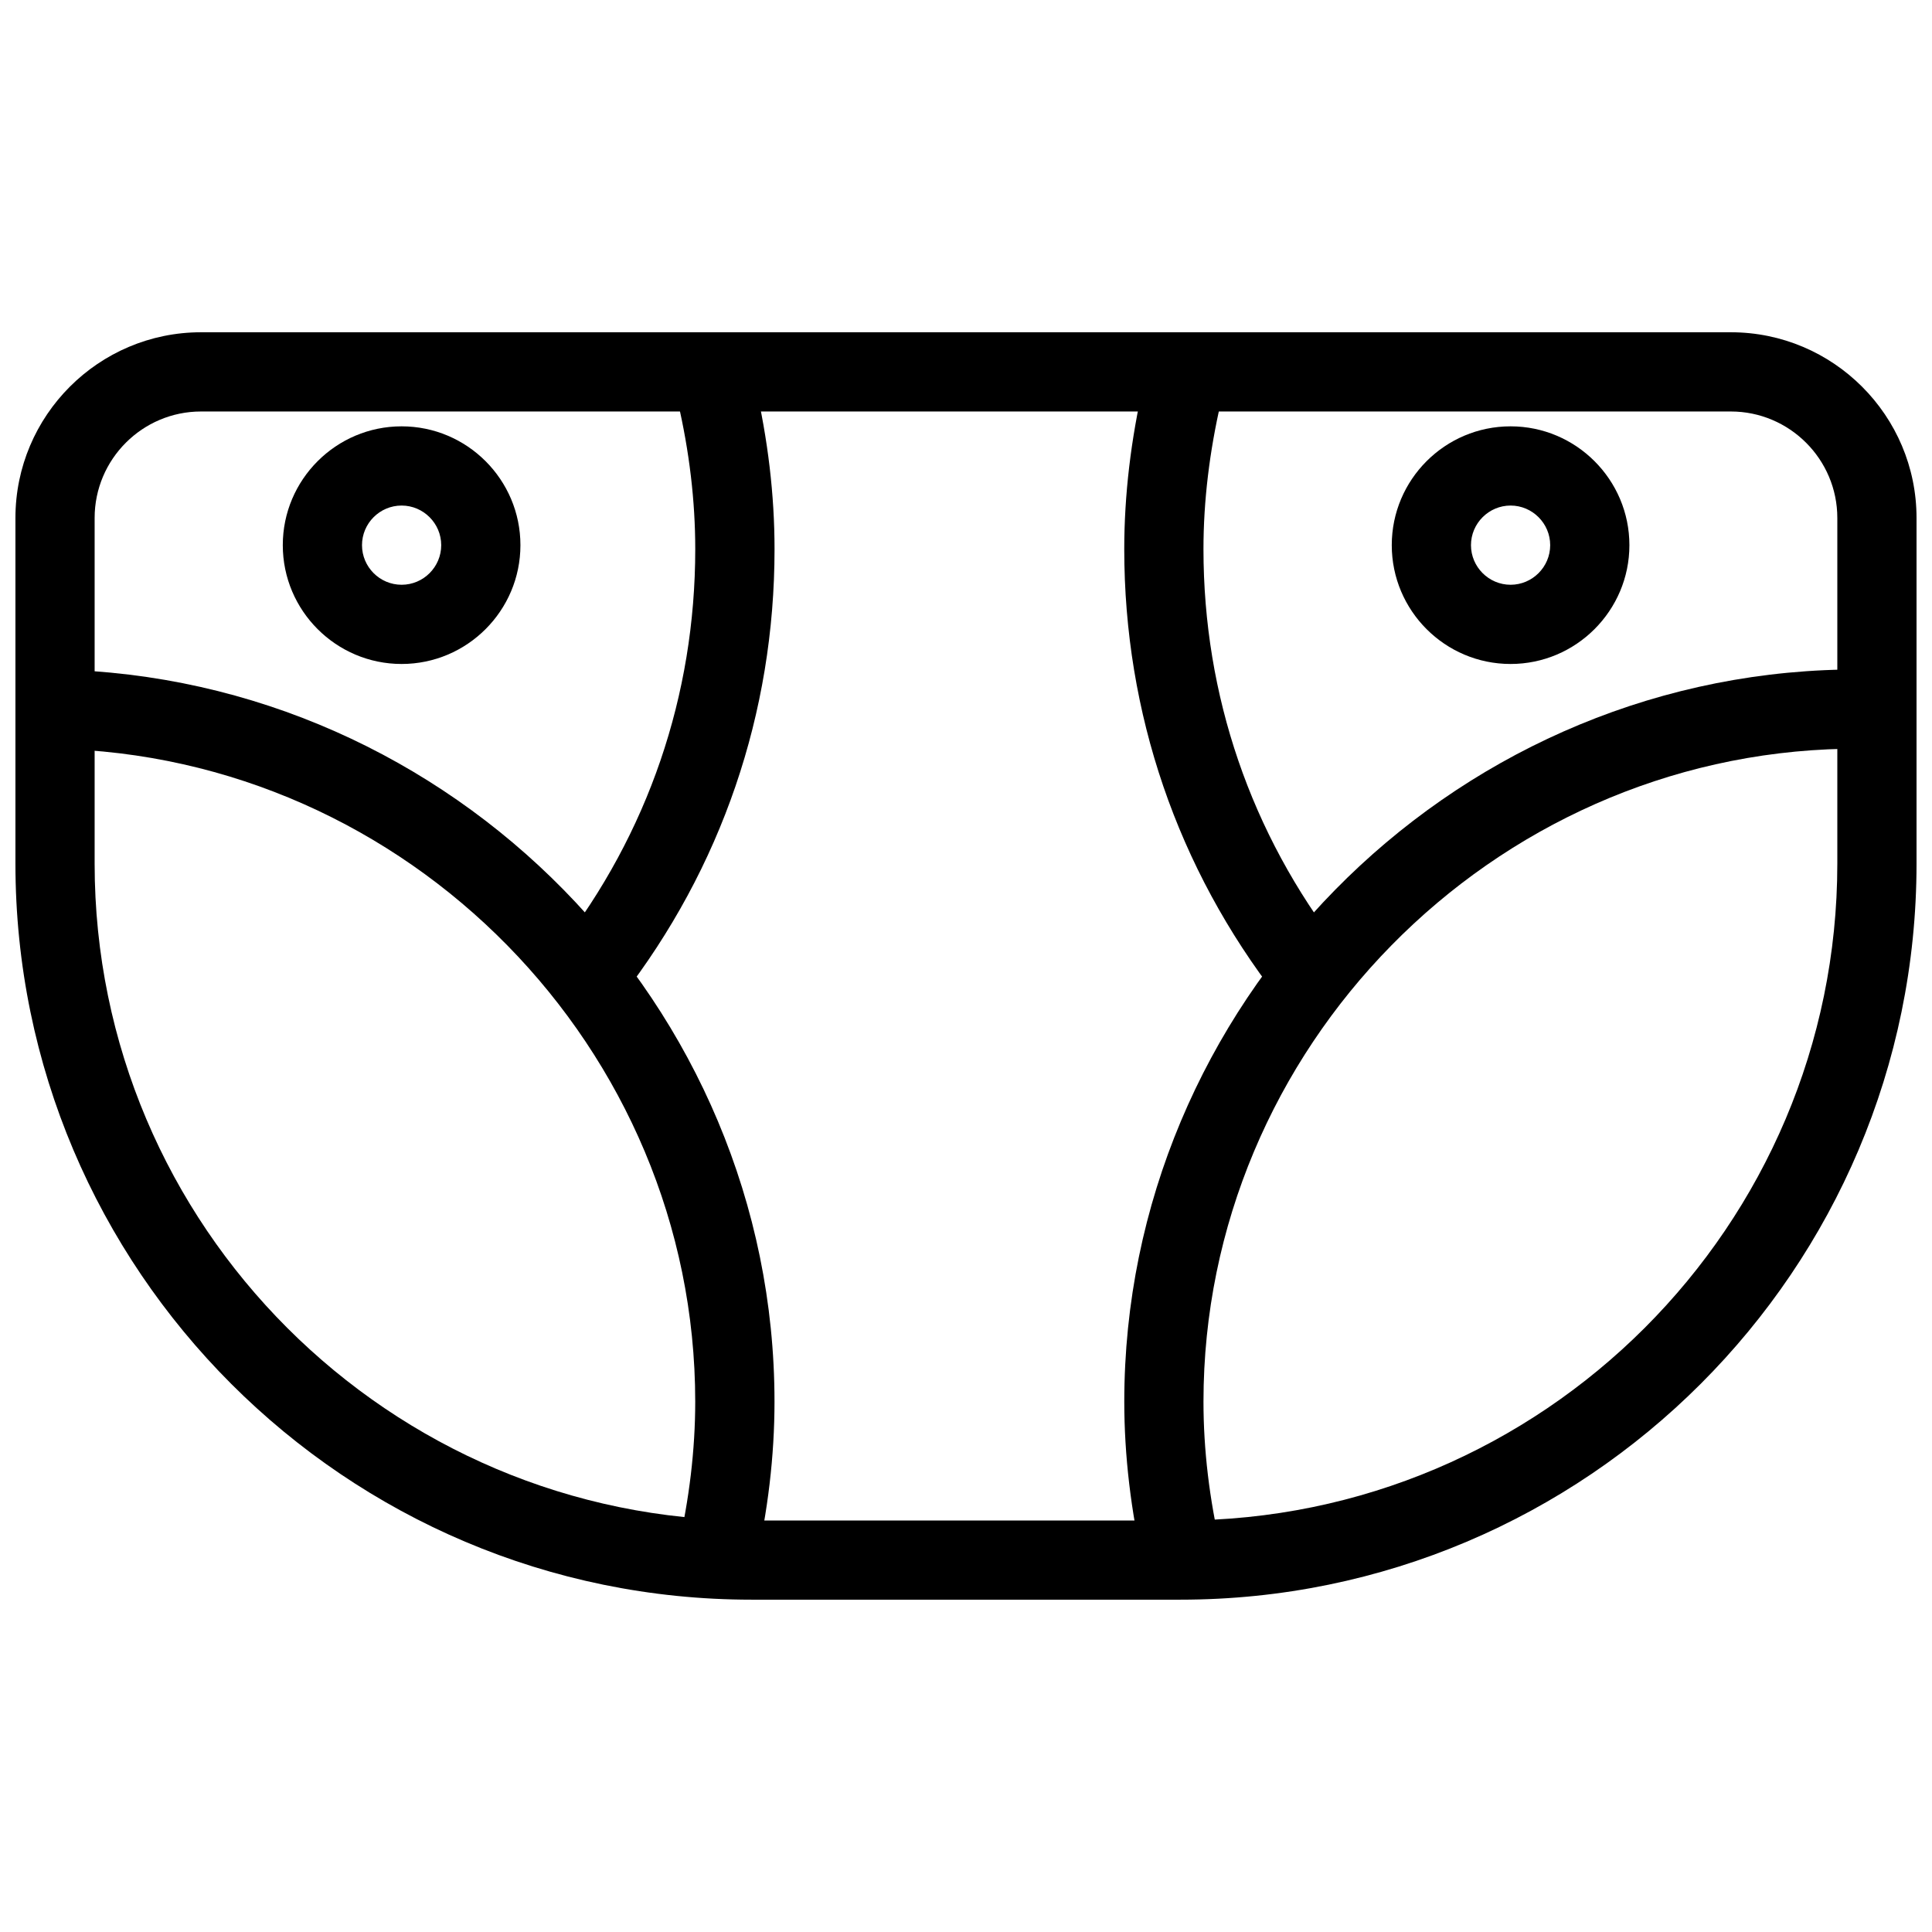 <?xml version="1.0" encoding="UTF-8"?>
<!-- Uploaded to: ICON Repo, www.iconrepo.com, Generator: ICON Repo Mixer Tools -->
<svg width="800px" height="800px" version="1.1" viewBox="144 144 512 512" xmlns="http://www.w3.org/2000/svg">
 <defs>
  <clipPath id="a">
   <path d="m148.09 232h503.81v336h-503.81z"/>
  </clipPath>
 </defs>
 <g clip-path="url(#a)">
  <path d="m456.82 567.93h-113.67c-107.59 0-195.06-87.496-195.06-195.06v-91.609c0-27.121 22.043-49.207 49.184-49.207h405.42c27.145 0 49.207 22.082 49.207 49.207v91.609c0 107.56-87.496 195.06-195.08 195.06zm-259.55-314.88c-15.535 0-28.191 12.66-28.191 28.215v91.609c0 95.996 78.09 174.07 174.07 174.07h113.69c95.953 0 174.07-78.07 174.07-174.07v-91.609c0-15.555-12.68-28.215-28.215-28.215z"/>
 </g>
 <path d="m344.07 559.35-20.469-4.746c3.066-13.246 4.641-26.406 4.641-39.148 0-93.605-76.203-171.21-169.89-173.04l0.418-20.992c105.04 2.035 190.48 89.07 190.48 194.03 0 14.359-1.742 29.117-5.184 43.895z"/>
 <path d="m447.11 559.35c-3.402-14.801-5.164-29.559-5.164-43.895 0-104.96 85.438-191.99 190.48-194.01l0.418 20.992c-93.688 1.805-169.91 79.414-169.91 173.02 0 12.699 1.555 25.902 4.66 39.148l-20.488 4.746z"/>
 <path d="m308.64 408.27-16.582-12.891c23.68-30.523 36.191-67.133 36.191-105.86 0-12.723-1.555-25.902-4.641-39.129l20.469-4.766c3.441 14.82 5.184 29.578 5.184 43.895 0 43.434-14.043 84.492-40.621 118.75z"/>
 <path d="m482.58 408.31c-26.574-34.238-40.641-75.32-40.641-118.79 0-14.336 1.762-29.094 5.164-43.895l20.488 4.766c-3.066 13.227-4.66 26.406-4.66 39.129 0 38.773 12.555 75.402 36.254 105.93z"/>
 <path d="m544.32 319.96c-17.383 0-31.488-14.129-31.488-31.488s14.105-31.488 31.488-31.488c17.34 0 31.488 14.129 31.488 31.488s-14.148 31.488-31.488 31.488zm0-41.984c-5.773 0-10.496 4.723-10.496 10.496s4.723 10.496 10.496 10.496c5.773 0 10.496-4.723 10.496-10.496s-4.723-10.496-10.496-10.496z"/>
 <path d="m250.43 319.96c-17.359 0-31.488-14.129-31.488-31.488s14.129-31.488 31.488-31.488c17.359 0 31.488 14.129 31.488 31.488s-14.129 31.488-31.488 31.488zm0-41.984c-5.793 0-10.496 4.723-10.496 10.496s4.703 10.496 10.496 10.496c5.793 0 10.496-4.723 10.496-10.496s-4.723-10.496-10.496-10.496z"/>
</svg>